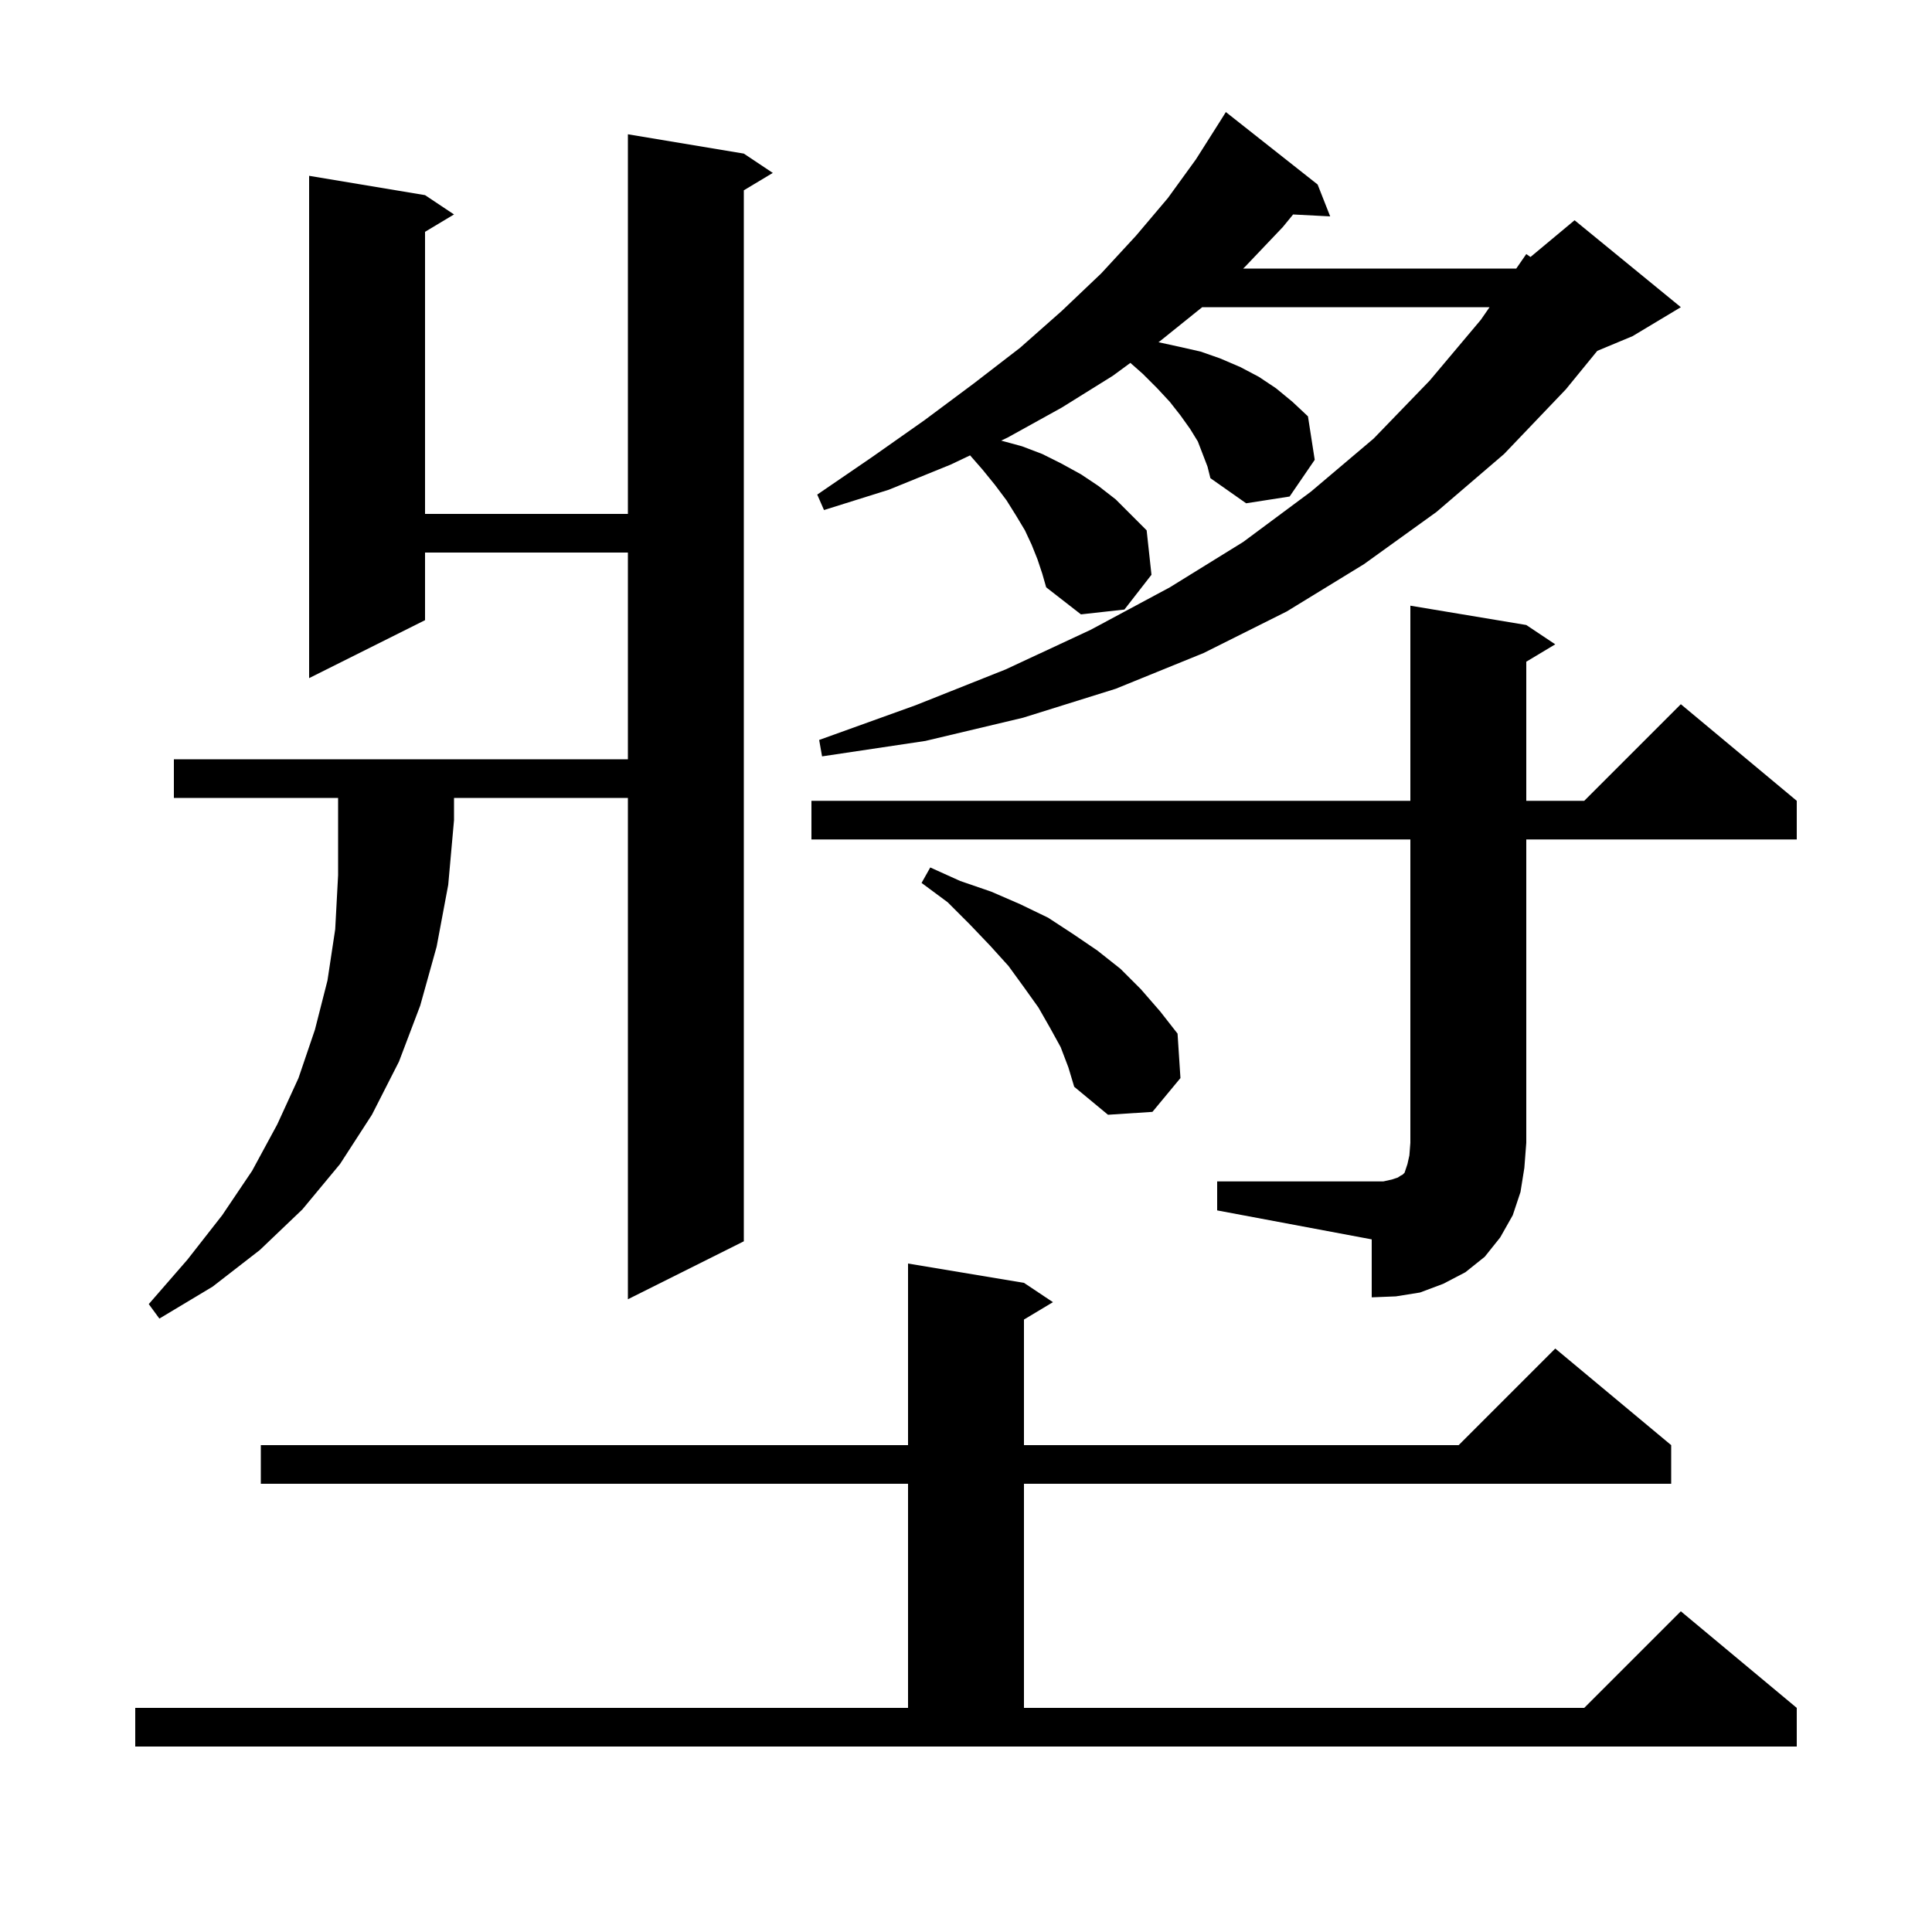 <svg xmlns="http://www.w3.org/2000/svg" xmlns:xlink="http://www.w3.org/1999/xlink" version="1.1" baseProfile="full" viewBox="0 0 200 200" width="200" height="200">
<g fill="black">
<path d="M 14.0 176.8 L 94.0 176.8 L 94.0 153.6 L 27.0 153.6 L 27.0 149.6 L 94.0 149.6 L 94.0 130.8 L 106.0 132.8 L 109.0 134.8 L 106.0 136.6 L 106.0 149.6 L 151.0 149.6 L 161.0 139.6 L 173.0 149.6 L 173.0 153.6 L 106.0 153.6 L 106.0 176.8 L 164.0 176.8 L 174.0 166.8 L 186.0 176.8 L 186.0 180.8 L 14.0 180.8 Z M 18.0 82.6 L 18.0 78.6 L 65.0 78.6 L 65.0 57.2 L 44.0 57.2 L 44.0 64.2 L 32.0 70.2 L 32.0 18.2 L 44.0 20.2 L 47.0 22.2 L 44.0 24.0 L 44.0 53.2 L 65.0 53.2 L 65.0 13.9 L 77.0 15.9 L 80.0 17.9 L 77.0 19.7 L 77.0 128.5 L 65.0 134.5 L 65.0 82.6 L 47.0 82.6 L 47.0 84.9 L 46.4 91.6 L 45.2 98.0 L 43.5 104.1 L 41.3 109.9 L 38.5 115.4 L 35.2 120.5 L 31.3 125.2 L 26.9 129.4 L 22.0 133.2 L 16.5 136.5 L 15.4 135.0 L 19.4 130.4 L 23.0 125.8 L 26.1 121.2 L 28.7 116.4 L 30.9 111.6 L 32.6 106.6 L 33.9 101.5 L 34.7 96.2 L 35.0 90.6 L 35.0 82.6 Z M 126.0 122.3 L 143.2 122.3 L 144.1 122.1 L 144.7 121.9 L 145.0 121.7 L 145.2 121.6 L 145.4 121.4 L 145.7 120.5 L 145.9 119.6 L 146.0 118.3 L 146.0 86.9 L 84.0 86.9 L 84.0 82.9 L 146.0 82.9 L 146.0 62.7 L 158.0 64.7 L 161.0 66.7 L 158.0 68.5 L 158.0 82.9 L 164.0 82.9 L 174.0 72.9 L 186.0 82.9 L 186.0 86.9 L 158.0 86.9 L 158.0 118.3 L 157.8 120.9 L 157.4 123.4 L 156.6 125.8 L 155.3 128.1 L 153.7 130.1 L 151.7 131.7 L 149.4 132.9 L 147.0 133.8 L 144.5 134.2 L 142.0 134.3 L 142.0 128.3 L 126.0 125.3 Z M 109.8 108.4 L 108.7 106.4 L 107.5 104.3 L 106.0 102.2 L 104.4 100.0 L 102.5 97.9 L 100.4 95.7 L 98.1 93.4 L 95.4 91.4 L 96.3 89.8 L 99.4 91.2 L 102.6 92.3 L 105.6 93.6 L 108.5 95.0 L 111.1 96.7 L 113.6 98.4 L 116.0 100.3 L 118.1 102.4 L 120.1 104.7 L 121.9 107.0 L 122.2 111.6 L 119.3 115.1 L 114.7 115.4 L 111.2 112.5 L 110.6 110.5 Z M 124.0 45.7 L 123.2 44.4 L 122.2 43.0 L 121.1 41.6 L 119.8 40.2 L 118.3 38.7 L 117.015 37.566 L 115.2 38.9 L 109.9 42.2 L 104.3 45.3 L 103.643 45.612 L 105.8 46.2 L 107.9 47.0 L 109.9 48.0 L 111.9 49.1 L 113.7 50.3 L 115.5 51.7 L 118.7 54.9 L 119.2 59.5 L 116.4 63.1 L 111.9 63.6 L 108.3 60.8 L 107.9 59.4 L 107.4 57.9 L 106.8 56.4 L 106.1 54.9 L 105.2 53.4 L 104.2 51.8 L 103.0 50.2 L 101.7 48.6 L 100.423 47.14 L 98.4 48.1 L 92.0 50.7 L 85.3 52.8 L 84.6 51.2 L 90.3 47.3 L 95.7 43.5 L 100.8 39.7 L 105.6 36.0 L 109.9 32.2 L 114.0 28.3 L 117.6 24.4 L 120.9 20.5 L 123.8 16.5 L 126.4 12.4 L 126.9 11.6 L 136.4 19.1 L 137.7 22.4 L 133.862 22.202 L 132.8 23.5 L 128.9 27.6 L 128.69 27.8 L 156.963 27.8 L 158.0 26.3 L 158.436 26.604 L 163.0 22.8 L 174.0 31.8 L 169.0 34.8 L 165.351 36.32 L 162.1 40.3 L 155.7 47.0 L 148.7 53.0 L 141.2 58.4 L 133.2 63.3 L 124.6 67.6 L 115.5 71.3 L 105.9 74.3 L 95.8 76.7 L 85.1 78.3 L 84.8 76.6 L 94.8 73.0 L 104.1 69.3 L 112.9 65.2 L 121.1 60.8 L 128.7 56.1 L 135.7 50.9 L 142.2 45.4 L 148.0 39.4 L 153.3 33.1 L 154.199 31.8 L 124.451 31.8 L 120.1 35.3 L 119.926 35.427 L 122.1 35.9 L 124.3 36.4 L 126.3 37.1 L 128.4 38.0 L 130.3 39.0 L 132.1 40.2 L 133.8 41.6 L 135.4 43.1 L 136.1 47.6 L 133.5 51.4 L 129.0 52.1 L 125.3 49.5 L 125.0 48.3 Z " />
</g>
</svg>
